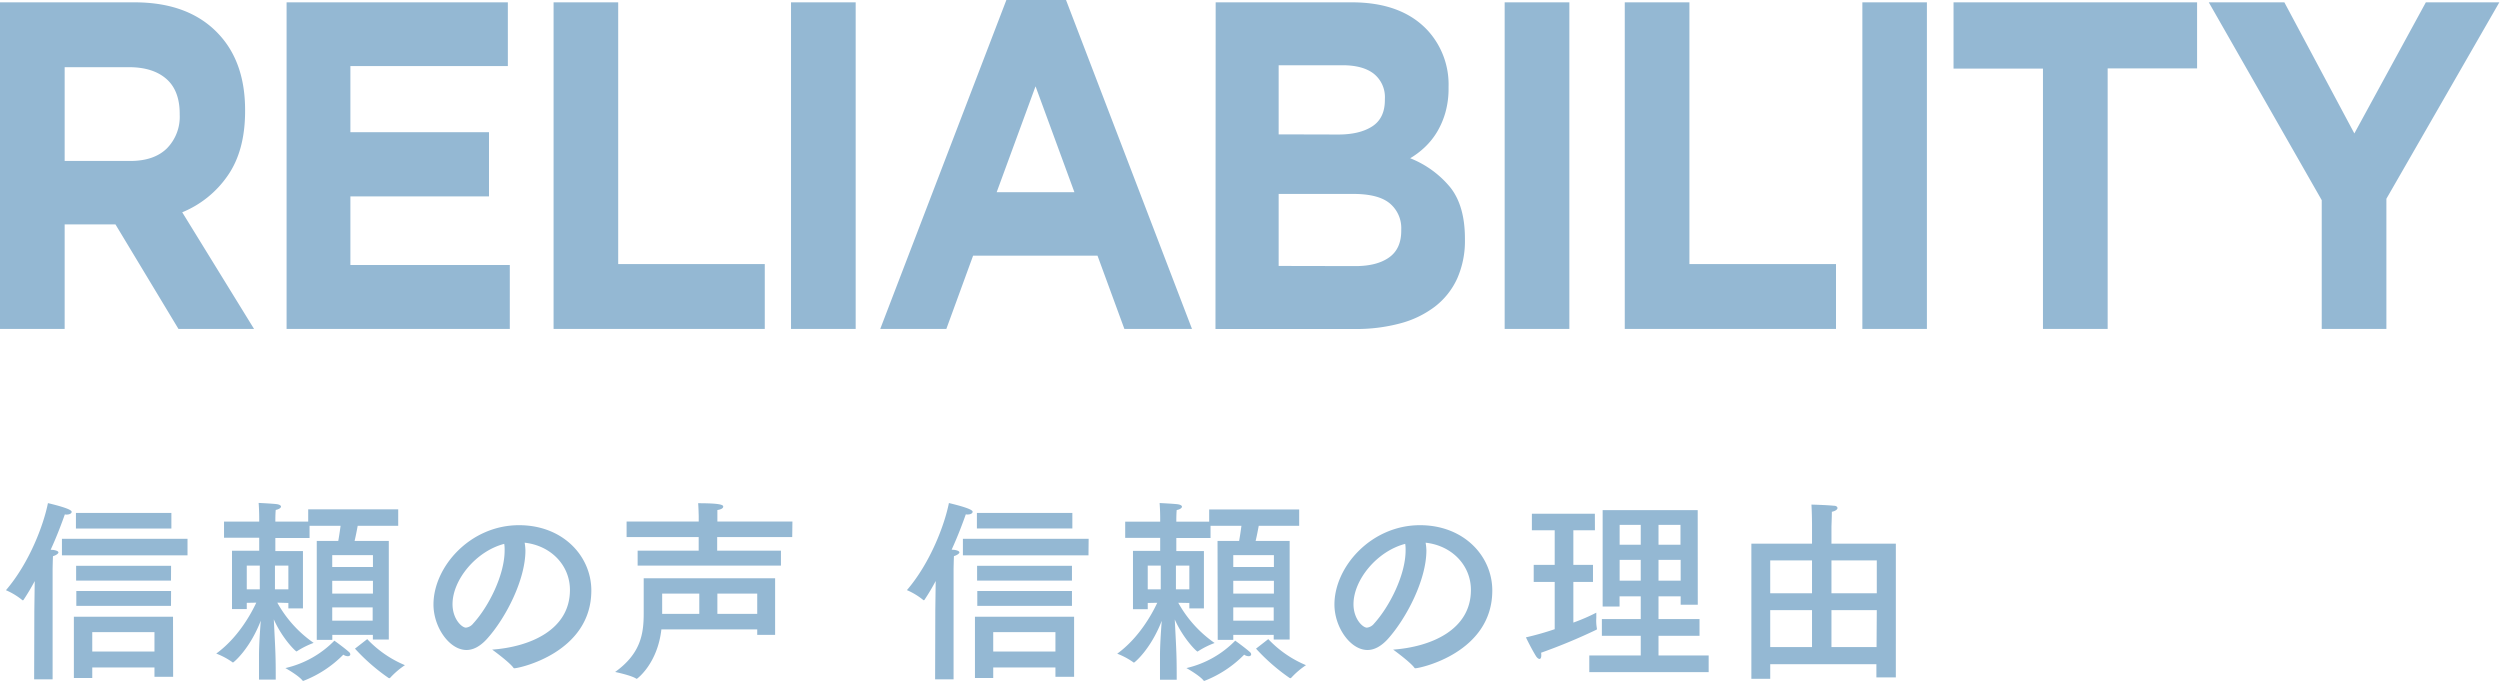 <svg xmlns="http://www.w3.org/2000/svg" width="643" height="176" viewBox="0 0 643 176"><path d="M0 .6h34.56q14.37 0 22 8.52 6.48 7.2 6.48 19.2v.24q0 10.2-4.48 16.62a26.27 26.27 0 01-11.69 9.42l18.47 30H45.9L29.7 57.72H16.63V84.6H0zm33.48 40.8q6.15 0 9.45-3.24a11.55 11.55 0 003.29-8.64v-.24q0-6-3.45-9t-9.61-3H16.63V41.4zM73.71.6h56.91V17h-40.5v17h35.65v16.52H90.12v17.64h41V84.6H73.71zm68.67 0H159v67.32h37.7V84.6h-54.32zm61.07 0h16.63v84h-16.63zm55.39-.6h15.34l32.4 84.6h-17.39l-6.91-18.84h-32L243.4 84.6h-17zm17.5 49.44l-10-27.24-10 27.24zM312.67.6h35q13 0 19.72 7.44a20.58 20.58 0 015.18 14.28v.24a22.64 22.64 0 01-.81 6.36 20.78 20.78 0 01-2.14 5 18.5 18.5 0 01-3.12 3.9 21.25 21.25 0 01-3.8 2.88 25.46 25.46 0 0110.32 7.5q3.75 4.74 3.76 13.14v.24a23.83 23.83 0 01-2 10.08 19.1 19.1 0 01-5.72 7.2 25.46 25.46 0 01-8.95 4.32 43.63 43.63 0 01-11.59 1.44h-35.9zm31.53 34c3.68 0 6.59-.7 8.75-2.1s3.24-3.66 3.24-6.78v-.24a7.71 7.71 0 00-2.81-6.48q-2.81-2.22-8.1-2.22h-16.41v17.78zm4.43 33.84q5.5 0 8.64-2.22t3.13-6.9V59a8.27 8.27 0 00-2.91-6.66q-2.92-2.46-9.4-2.46h-19.22V68.4zM387 .6h16.64v84H387zm30.89 0h16.63v67.32h37.7V84.6h-54.33zM479 .6h16.6v84H479zm46.45 17.04h-23V.6h62.64v17h-23v67h-16.64zm71.7 33.84L568.1.6h19.44l18 33.72L623.93.6h18.9l-29.05 50.52V84.6h-16.63zM13.53 174.73H8.78L8.83 157l.1-7.55a55.25 55.25 0 01-2.85 4.8.27.27 0 01-.2.15.26.26 0 01-.2-.1 17.55 17.55 0 00-4.15-2.5c6.05-7.05 9.7-16.85 10.8-22.4 5.85 1.4 6.1 2 6.1 2.25 0 .4-.55.7-1.3.7a1.38 1.38 0 01-.45-.05c-.75 2.1-1.95 5.4-3.65 9.1.35 0 .6.05.75.05.9.15 1.25.4 1.25.65s-.55.7-1.4.95c-.05.65-.1 3.3-.1 3.3zm34.7-31.9h-32.3v-4.25h32.3zm-3.7 31.25h-4.8v-2.4h-16v2.7H19v-15.75h25.5zm-.45-38.15H19.53v-4h24.55zm-.1 13.4h-24.4v-3.8H44zm0 6.5H19.63V152H44zm-20.25 6.75v5h16v-5zm78.69-27.35H92c-.2 1.1-.5 2.65-.8 3.9h8.8v25.35h-4.1v-1.2H85.47v1.3h-4v-25.45H87c.25-1.35.45-2.8.6-3.9h-7.98v3.15h-8.8v3.35h7.1v14.75h-3.75v-1.4l-2.85-.08a30.71 30.71 0 009.35 10.35 21.86 21.86 0 00-4.3 2.15.15.15 0 01-.1.05c-.25 0-3.65-3.3-5.85-8.25.45 8.8.5 9.35.5 15.5h-4.3v-6.25c0-2.55.25-6.3.45-8.9-2.85 7.35-7 10.75-7.15 10.75a.15.15 0 01-.1-.05 18.75 18.75 0 00-4.2-2.25c5.5-4 8.85-10 10.3-13.1l-2.45.05v1.6h-3.8v-15h7v-3.35h-9.05v-4.15h9.05v-.85s0-2.2-.15-3.95c0 0 3.15.15 4.55.3.8.1 1.2.35 1.2.65s-.5.7-1.35.85c-.1 1.05-.1 2.55-.1 2.55v.45h8.45V131h23.15zm-38.95 10.25v6.1h3.35v-6.1zm7.25 0v6.1h3.45v-6.1zM78 175.13a.38.38 0 01-.2-.1c-1-1.3-4.4-3.2-4.4-3.2a25.62 25.62 0 0012.6-7.05s2.65 1.9 3.8 2.95a.87.87 0 01.3.55c0 .3-.25.5-.65.5a2.11 2.11 0 01-1.15-.4 29.14 29.14 0 01-10.3 6.75zm7.45-32.35v3.05h10.47v-3.05zm0 6.6v3.3h10.47v-3.3zm0 6.85v3.4h10.4v-3.4zm9 8.15a28.34 28.34 0 009.7 6.7 20.91 20.91 0 00-3.8 3.25.38.38 0 01-.2.1c-.1 0-.15-.05-.2-.05a50.4 50.4 0 01-8.65-7.55zm40.69-22.8c0 7.5-5 17.3-9.85 22.7-1.8 2-3.6 2.9-5.3 2.9-4.4 0-8.5-5.85-8.5-11.7 0-9.7 9.45-20.4 22-20.4 11.3 0 18.6 7.95 18.6 16.8 0 16-18.55 20-19.8 20a.27.27 0 01-.25-.15c-1.1-1.5-5.45-4.65-5.45-4.65 9.7-.7 20-5.05 20-15.35 0-6.3-4.85-11.4-11.65-12.15a13.64 13.64 0 01.2 2zm-18.75 13.8c0 3.85 2.4 6.05 3.45 6.05a2.74 2.74 0 001.85-1.05c4-4.35 8.1-12.5 8.1-18.8a9.7 9.7 0 00-.1-1.7c-7.3 1.9-13.3 9.3-13.3 15.5zm82.97 7.9h-4.6v-1.4h-24.65c-1 8.85-6.25 12.7-6.3 12.7a.3.3 0 01-.2-.05c-1.3-.85-5.4-1.7-5.4-1.7 6.7-4.8 7.35-10 7.35-15.1v-9h33.8zm4.4-25.15h-19.3v3.5h16.4v3.85H164v-3.85h15.7v-3.5h-18.54v-4h18.55v-1.35s-.05-2.4-.15-3.35c5.55 0 6.45.4 6.45.85s-.55.75-1.5.9v2.95h19.3zm-33.45 14.55v5.2h9.55v-5.2zm14.2 0v5.2h10.25v-5.2zm60.75 22.05h-4.75l.05-17.75.1-7.55a55.25 55.25 0 01-2.85 4.8.27.27 0 01-.2.15.26.26 0 01-.2-.1 17.55 17.55 0 00-4.15-2.5c6.05-7.05 9.7-16.85 10.8-22.4 5.85 1.4 6.1 2 6.1 2.25 0 .4-.55.7-1.3.7a1.38 1.38 0 01-.45-.05c-.75 2.1-1.95 5.4-3.65 9.1.35 0 .6.05.75.05.9.15 1.25.4 1.25.65s-.55.7-1.4.95c-.05.65-.1 3.3-.1 3.3zm34.7-31.9h-32.3v-4.25H280zm-3.7 31.25h-4.8v-2.4h-16v2.7h-4.7v-15.75h25.5zm-.45-38.15h-24.55v-4h24.55zm-.1 13.4h-24.4v-3.8h24.4zm0 6.5h-24.35V152h24.35zm-20.25 6.75v5h16v-5zm78.69-27.35h-10.4c-.2 1.1-.5 2.65-.8 3.9h8.75v25.35h-4.1v-1.2h-10.4v1.3h-4l-.05-25.45h5.55c.25-1.35.45-2.8.6-3.9h-7.95v3.15h-8.8v3.35h7.1v14.75h-3.75v-1.4l-2.85-.05a30.71 30.71 0 009.35 10.35 21.86 21.86 0 00-4.3 2.15.15.15 0 01-.1.05c-.25 0-3.65-3.3-5.85-8.25.45 8.8.5 9.35.5 15.5h-4.3v-6.25c0-2.55.25-6.3.45-8.9-2.85 7.35-7 10.75-7.15 10.75a.15.15 0 01-.1-.05 18.75 18.75 0 00-4.2-2.25c5.5-4 8.85-10 10.3-13.1l-2.45.05v1.6h-3.8v-15h7v-3.35h-9v-4.15h9v-.85s0-2.2-.15-3.95c0 0 3.15.15 4.55.3.8.1 1.2.35 1.2.65s-.5.7-1.35.85c-.1 1.05-.1 2.55-.1 2.55v.45H311v-3.15h23.15zm-38.95 10.25v6.1h3.35v-6.1zm7.25 0v6.1h3.45v-6.1zm7.3 29.65a.38.38 0 01-.2-.1c-1-1.3-4.4-3.2-4.4-3.2a25.62 25.62 0 0012.55-7.05s2.65 1.9 3.8 2.95a.87.87 0 01.3.55c0 .3-.25.5-.65.5a2.11 2.11 0 01-1.15-.4 29.14 29.14 0 01-10.25 6.75zm7.45-32.35v3.05h10.45v-3.05zm0 6.6v3.3h10.45v-3.3zm0 6.85v3.4h10.4v-3.4zm9 8.15a28.34 28.34 0 009.7 6.7 20.91 20.91 0 00-3.8 3.25.38.38 0 01-.2.1c-.1 0-.15-.05-.2-.05a50.4 50.4 0 01-8.65-7.55zm40.67-22.8c0 7.5-5.05 17.3-9.85 22.7-1.8 2-3.6 2.9-5.3 2.9-4.4 0-8.5-5.85-8.5-11.7 0-9.7 9.45-20.4 22-20.4 11.3 0 18.6 7.95 18.6 16.8 0 16-18.55 20-19.8 20a.27.27 0 01-.25-.15c-1.1-1.5-5.45-4.65-5.45-4.65 9.7-.7 20-5.05 20-15.35 0-6.3-4.85-11.4-11.65-12.15a13.64 13.64 0 01.2 2zm-18.75 13.8c0 3.85 2.4 6.05 3.45 6.05a2.74 2.74 0 001.85-1.05c3.95-4.35 8.1-12.5 8.1-18.8a9.7 9.7 0 00-.1-1.7c-7.3 1.9-13.3 9.3-13.3 15.5zm62.1-19h-5.55v8.9h5.05v4.4h-5.05v10.45a48.48 48.48 0 005.9-2.55v1.35a11.07 11.07 0 00.15 2.7v.15c0 .05 0 .15-.15.2a146.24 146.24 0 01-14.2 5.9 3.54 3.54 0 01.05.7c0 .6-.2.9-.45.9s-.6-.25-.9-.7c-1.35-2.2-2.6-4.85-2.6-4.85a75.51 75.51 0 007.4-2.1v-12.15h-5.4v-4.4h5.4v-8.9H394v-4.25h16.2zm26.45 19.15h-4.4v-2.15h-5.7v5.85h10.55v4.3h-10.55v5.05h12.9v4.3h-30.7v-4.3H422v-5.05h-10v-4.3h10v-5.85h-5.45V156h-4.35v-24.8h24.45zM416.57 135v5.1H422V135zm0 9v5.35H422V144zm10-9v5.1h5.65V135zm0 9v5.35h5.7V144zm61.04 30.23h-5v-3.4H455.3v3.75h-4.85v-34.75h15.6v-4.9s0-2.8-.15-5.15c0 0 3.9.1 5.8.3.6 0 .9.3.9.6s-.45.75-1.45.95c0 1.25-.1 3.8-.1 3.8v4.4h16.56zm-32.31-30.1v8.45h10.75v-8.45zm0 12.8v9.5h10.75v-9.5zm15.75-12.8v8.45h11.66v-8.45zm0 12.8v9.5h11.6l.06-9.5z" fill="#94b8d3"/></svg>